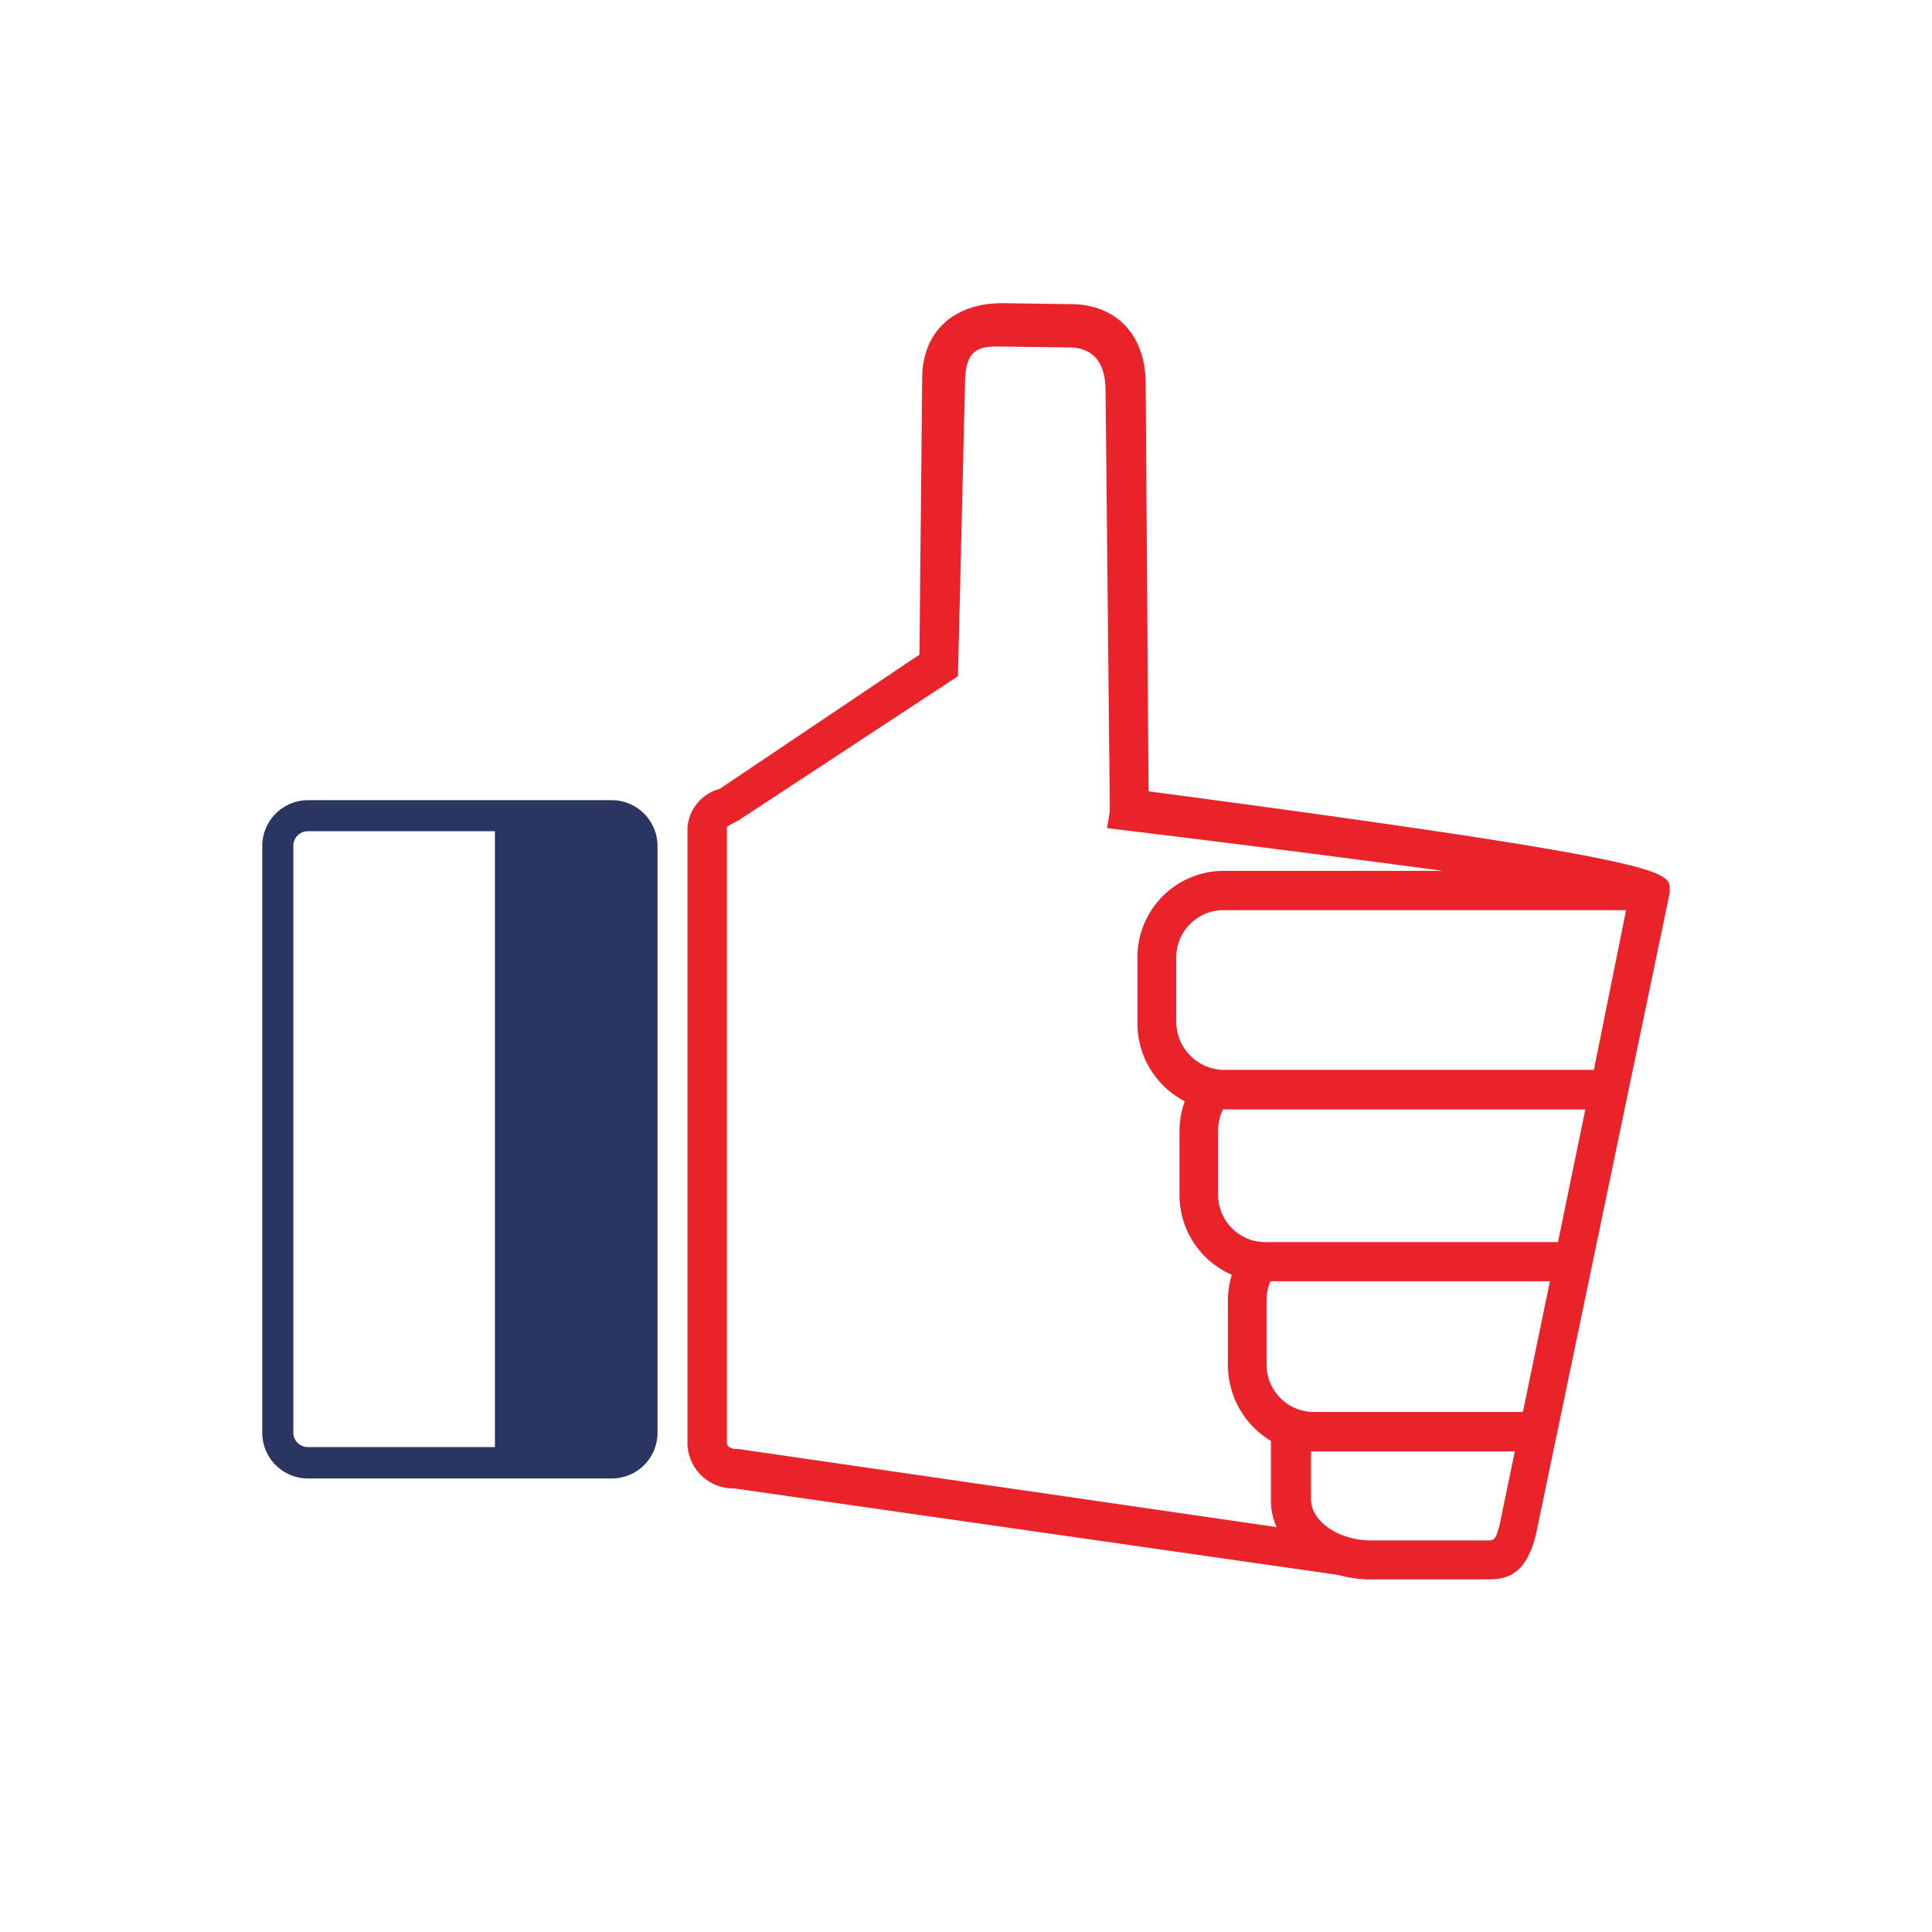 <svg xmlns="http://www.w3.org/2000/svg" viewBox="0 0 120 120"><defs><style>.cls-1{fill:#ea222a;}.cls-2{fill:#2a3562;}</style></defs><title>thumbsup</title><path class="cls-1" d="M71.34 49.15l-.18-25.32c0-3-1.8-4.94-4.68-4.94l-4.2-.06c-3.08 0-5 1.8-5 4.68l-.17 17.15-12.41 8.34a2.7 2.7 0 0 0-2 2.4v38.25a2.85 2.85 0 0 0 2.92 2.8l37.5 5.37a7.49 7.49 0 0 0 2 .28h7.31c1.21 0 2.41-.32 3-2.93l8.28-39.72v-.2c.02-1.13.02-1.8-32.37-6.1zm-11.84-7.15l.44-18.16c0-2 .71-2.32 2-2.32l4.45.06c1.88 0 2.28 1.45 2.28 2.68l.26 25.74v.43l-.17 1 1 .13c5.82.7 13.48 1.67 19.86 2.53h-13.72a5.37 5.37 0 0 0-5.25 5.47v3.94a5.44 5.44 0 0 0 2.94 4.9 5.42 5.42 0 0 0-.33 1.87v3.91a5.41 5.41 0 0 0 3.25 5 5.51 5.51 0 0 0-.24 1.61v3.91a5.51 5.51 0 0 0 2.67 4.8v3.72a4 4 0 0 0 .35 1.63l-33.43-4.85h-.14c-.34 0-.57-.2-.57-.33v-38.32c.23-.14.46-.26.7-.38zm35.09 45.7h-13.08a2.94 2.94 0 0 1-2.84-3v-3.94a3 3 0 0 1 .24-1.18h17.36zm-18.93-13.59v-3.9a3 3 0 0 1 .3-1.3h22.51l-1.7 8.24h-18.27a2.94 2.94 0 0 1-2.84-3zm-2.6-10.66v-3.92a2.94 2.94 0 0 1 2.84-3h25.1l-2 9.92h-23.1a3 3 0 0 1-2.84-3zm8.37 26.7h12.66l-.94 4.53c-.25 1-.35 1-.83 1h-7.16c-2 0-3.73-1.17-3.73-2.56z"/><path class="cls-2" d="M38 49.7h-18.88a2.85 2.85 0 0 0-2.83 2.83v36.47a2.84 2.84 0 0 0 2.83 2.83h18.88a2.84 2.84 0 0 0 2.84-2.83v-36.47a2.85 2.85 0 0 0-2.84-2.83zm-19.78 2.83a.9.9 0 0 1 .9-.9h11.62v38.25h-11.62a.9.9 0 0 1-.9-.9z"/></svg>